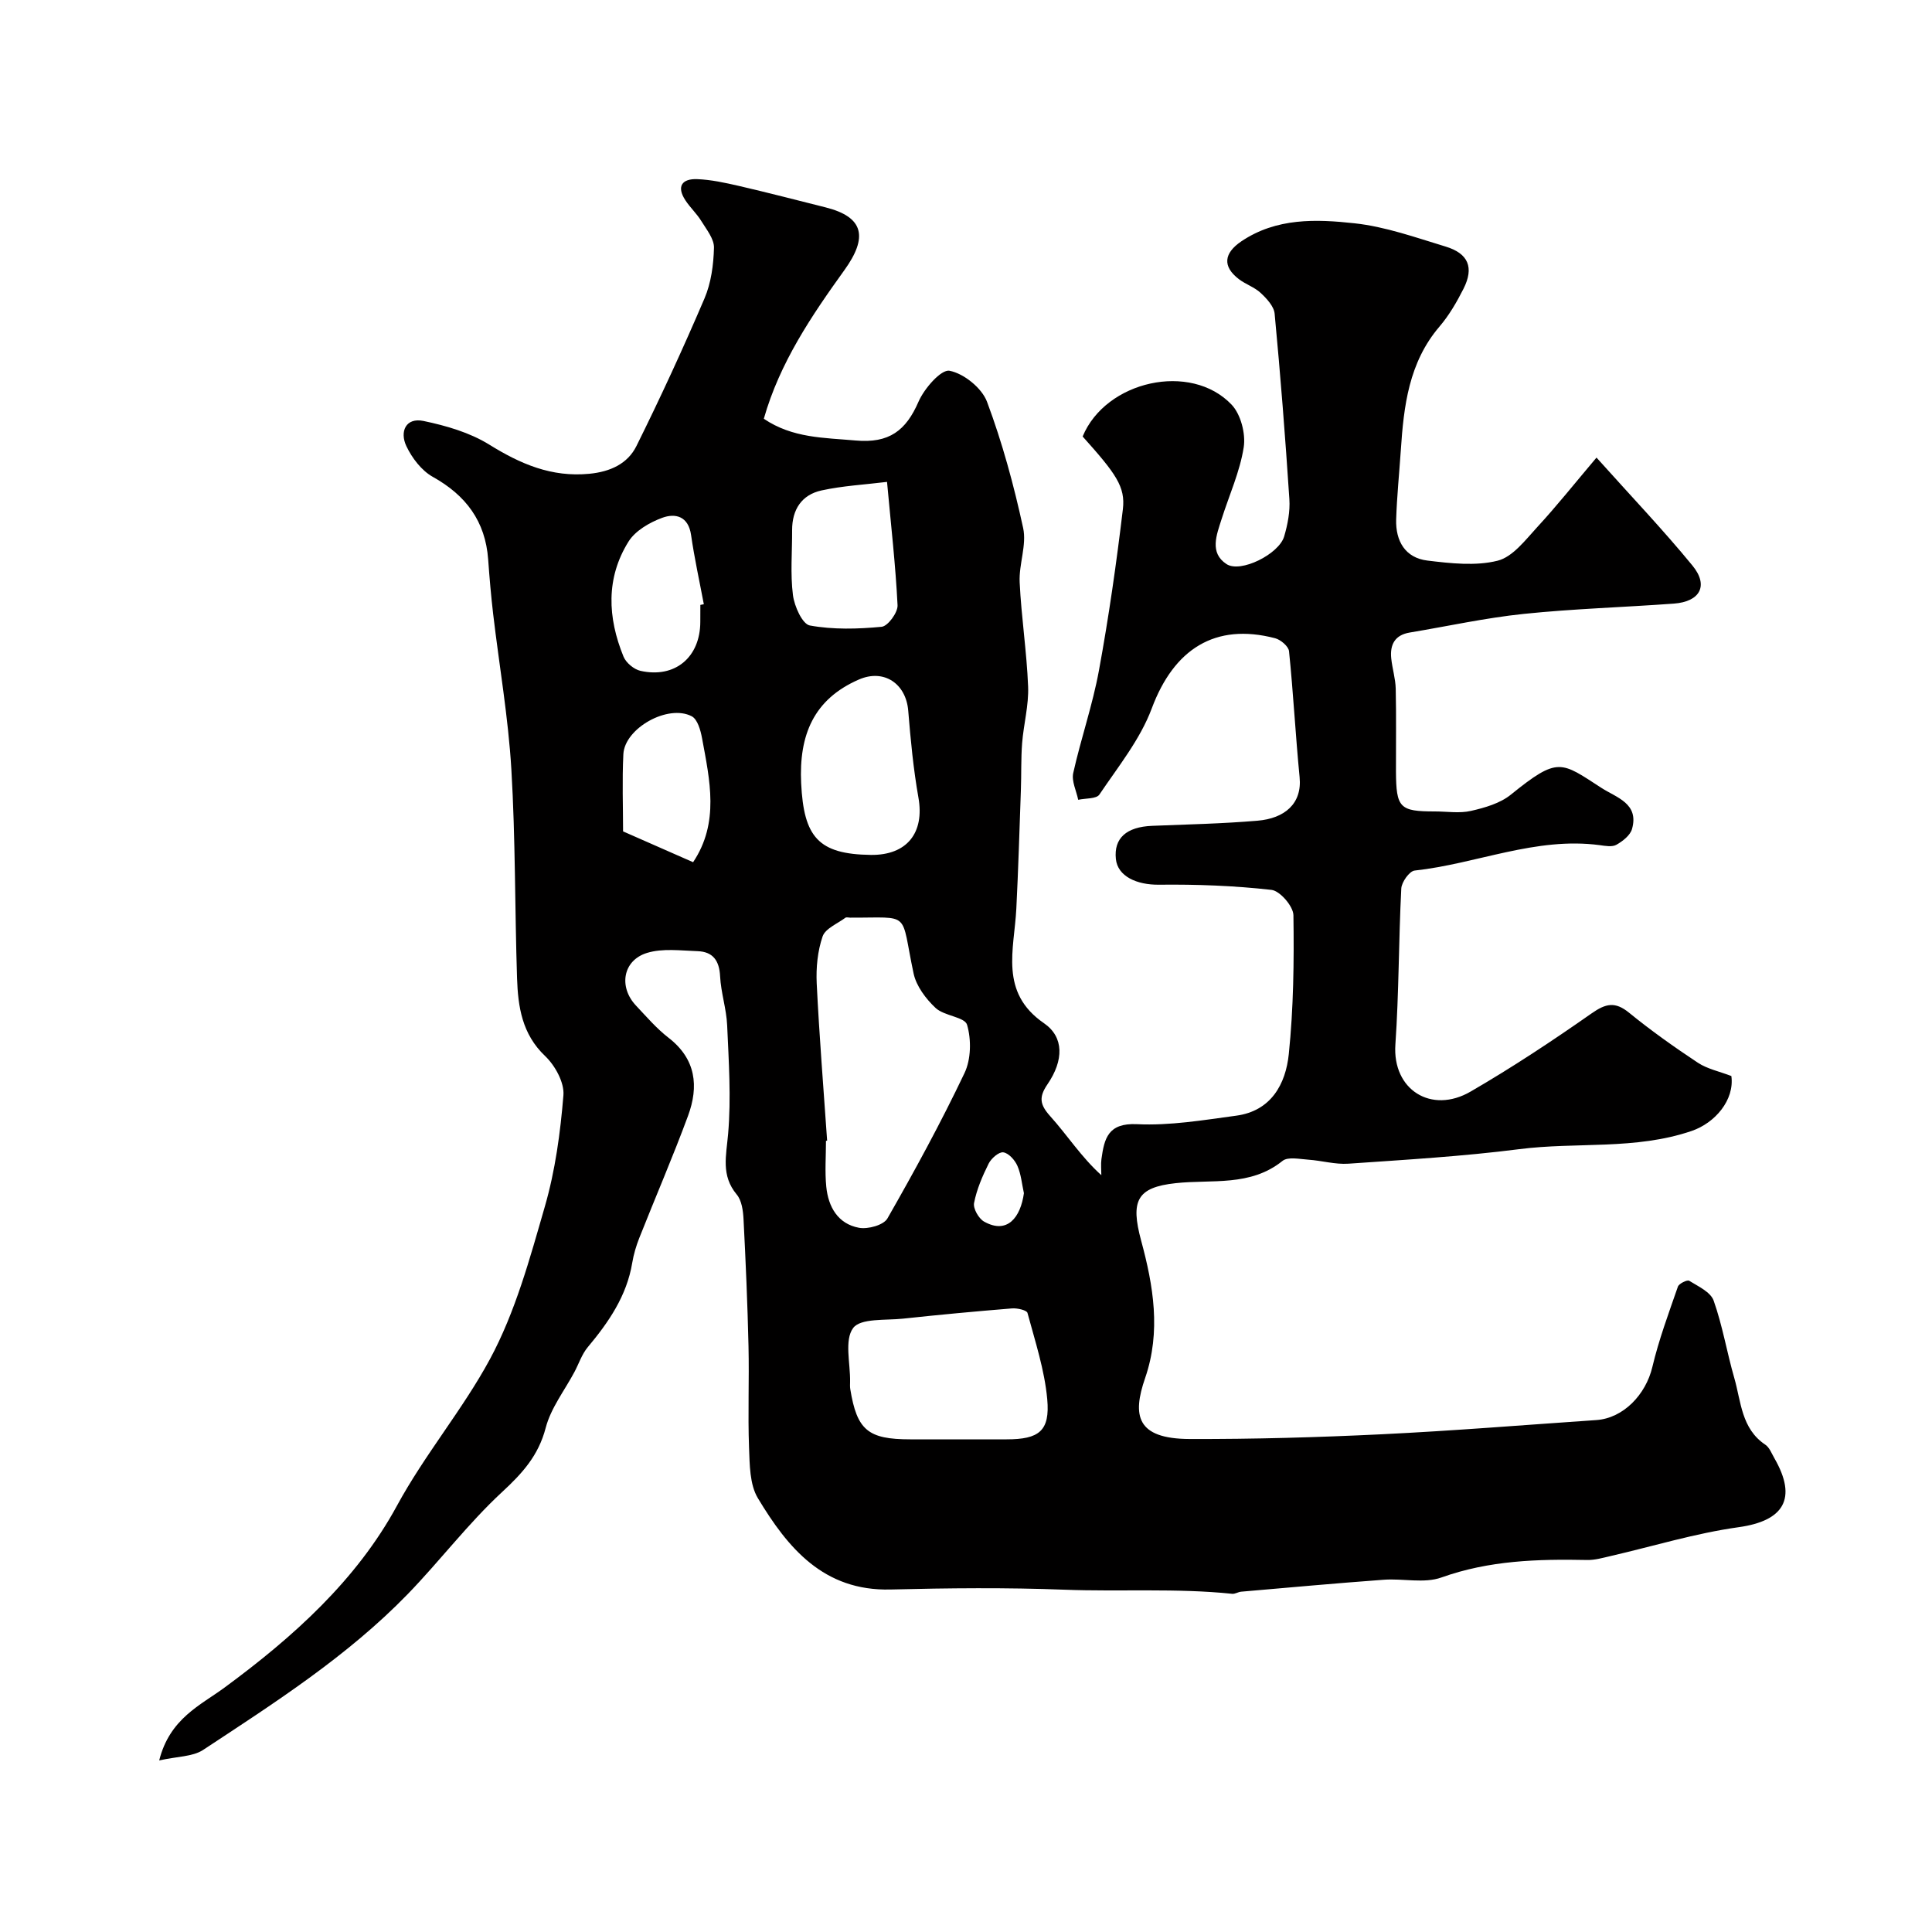 <svg enable-background="new 0 0 400 400" viewBox="0 0 400 400" xmlns="http://www.w3.org/2000/svg"><path d="m32.96 364.48c2.18-8.69 8.56-11.43 13.49-15.06 14.22-10.46 27.34-22.23 35.72-37.65 5.8-10.68 13.6-19.89 19.26-30.36 5.27-9.76 8.27-20.86 11.38-31.63 2.15-7.44 3.21-15.29 3.84-23.03.21-2.63-1.73-6.15-3.79-8.11-4.78-4.54-5.61-10.19-5.81-16.09-.47-14.43-.32-28.89-1.18-43.29-.64-10.76-2.51-21.44-3.77-32.16-.44-3.75-.76-7.51-1.03-11.28-.58-7.89-4.59-13.26-11.46-17.09-2.32-1.29-4.31-3.9-5.48-6.37-1.4-2.95-.16-5.98 3.57-5.2 4.68.98 9.55 2.39 13.56 4.87 6.49 4.03 12.92 6.82 20.76 6.06 4.33-.42 7.92-2.07 9.74-5.73 4.99-10.05 9.69-20.26 14.1-30.58 1.37-3.21 1.87-6.96 1.96-10.48.05-1.84-1.55-3.79-2.63-5.55-.93-1.52-2.3-2.77-3.28-4.27-1.9-2.89-.7-4.51 2.43-4.39 2.89.11 5.79.75 8.63 1.4 6 1.39 11.97 2.94 17.94 4.44 8.02 2.01 8.79 6.22 3.91 13-6.79 9.44-13.39 19.17-16.68 30.77 5.96 4.03 12.44 3.91 19 4.5 6.95.62 10.43-2.04 13.04-8.06 1.18-2.71 4.67-6.7 6.4-6.38 2.96.56 6.7 3.57 7.77 6.42 3.17 8.47 5.56 17.29 7.48 26.13.77 3.52-.9 7.5-.72 11.24.34 7.21 1.47 14.39 1.75 21.6.15 3.88-.93 7.79-1.24 11.7-.25 3.26-.14 6.55-.26 9.82-.29 8.16-.53 16.31-.94 24.46-.43 8.47-3.58 17.32 5.73 23.72 4.16 2.86 4.11 7.68.72 12.64-1.82 2.67-1.6 4.2.58 6.62 3.53 3.92 6.4 8.44 10.57 12.2 0-1.11-.13-2.24.02-3.33.59-4.24 1.34-7.52 7.36-7.23 6.81.33 13.72-.84 20.54-1.76 7.23-.97 10.25-6.54 10.89-12.75.98-9.53 1.1-19.18.96-28.76-.03-1.85-2.79-5.04-4.55-5.24-7.71-.87-15.52-1.16-23.28-1.07-4.64.05-8.56-1.75-8.93-5.32-.45-4.31 2.18-6.66 7.52-6.87 7.27-.29 14.55-.45 21.79-1.06 5.62-.47 9.27-3.52 8.73-9.01-.85-8.68-1.3-17.4-2.19-26.08-.1-1.01-1.73-2.39-2.88-2.69-12.43-3.25-20.96 2.25-25.54 14.53-2.39 6.41-6.95 12.05-10.84 17.83-.62.93-2.88.75-4.39 1.09-.38-1.86-1.4-3.85-1.03-5.54 1.59-7.13 4.02-14.1 5.33-21.27 2.03-11.05 3.62-22.2 4.95-33.36.55-4.65-1.44-7.35-8.33-15.05 4.77-11.53 22.37-15.5 30.84-6.59 1.9 2 2.94 6.01 2.51 8.81-.79 5.07-3.01 9.92-4.58 14.88-1.04 3.27-2.56 6.98 1.02 9.32 2.92 1.91 10.86-2.08 11.93-5.72.73-2.48 1.25-5.18 1.08-7.73-.84-12.81-1.84-25.61-3.05-38.39-.14-1.53-1.64-3.13-2.89-4.3-1.28-1.2-3.11-1.78-4.52-2.86-3.45-2.64-3.09-5.38.51-7.82 7.27-4.9 15.48-4.61 23.44-3.74 6.39.69 12.65 2.94 18.86 4.82 4.73 1.43 5.91 4.35 3.71 8.72-1.39 2.75-2.98 5.5-4.97 7.83-6.37 7.45-7.41 16.46-8.02 25.66-.32 4.77-.81 9.53-.96 14.3-.13 4.45 1.87 7.94 6.47 8.5 4.81.58 9.96 1.17 14.53.03 3.15-.79 5.78-4.32 8.24-6.99 3.96-4.29 7.6-8.87 12.24-14.36 7.12 7.95 13.77 14.92 19.86 22.35 3.41 4.15 1.59 7.48-3.84 7.88-10.36.76-20.75 1.06-31.07 2.13-7.92.82-15.75 2.55-23.62 3.86-3.08.51-4.12 2.5-3.83 5.35.22 2.11.88 4.19.93 6.29.13 5.69.03 11.39.05 17.09.04 7.58.76 8.31 8.05 8.31 2.5 0 5.1.43 7.47-.11 2.88-.66 6.04-1.56 8.27-3.37 9.82-7.94 10.34-6.83 18.77-1.38 3.1 2 7.81 3.2 6.31 8.5-.37 1.31-1.92 2.52-3.23 3.26-.88.5-2.3.24-3.44.08-13.25-1.77-25.51 3.87-38.34 5.26-1.08.12-2.69 2.39-2.76 3.72-.55 10.76-.48 21.55-1.22 32.29-.65 9.39 7.46 14.46 15.57 9.75 8.59-4.98 16.9-10.48 25.04-16.18 2.95-2.07 4.88-2.51 7.78-.14 4.54 3.7 9.35 7.11 14.24 10.35 1.96 1.29 4.44 1.79 6.93 2.75.68 4.96-3.38 9.72-8.22 11.37-11.68 3.99-23.82 2.25-35.68 3.77-11.73 1.5-23.57 2.19-35.38 3.01-2.73.19-5.52-.64-8.29-.83-1.81-.12-4.24-.66-5.37.26-6.66 5.36-14.63 3.79-22.1 4.6-8.07.87-9.39 3.65-7.15 11.93 2.51 9.27 4.14 18.77.82 28.41-2.68 7.75-1.84 12.59 9.21 12.63 13.27.04 26.55-.34 39.8-.98 14.81-.72 29.6-1.93 44.4-2.94 5.59-.38 10.24-5.26 11.6-10.98 1.34-5.65 3.38-11.14 5.29-16.64.22-.64 1.93-1.47 2.34-1.22 1.86 1.15 4.43 2.33 5.06 4.1 1.84 5.19 2.74 10.7 4.27 16.01 1.42 4.91 1.45 10.5 6.43 13.83.87.58 1.32 1.84 1.89 2.82 4.79 8.34 1.94 12.96-7.42 14.26-8.96 1.25-17.72 3.95-26.57 5.99-1.57.36-3.18.83-4.76.8-10.24-.21-20.31.08-30.2 3.62-3.58 1.28-7.96.17-11.95.47-9.84.72-19.67 1.62-29.5 2.47-.63.05-1.27.5-1.87.44-11.56-1.2-23.16-.41-34.74-.85-11.98-.46-24-.34-35.99-.04-13.87.35-21.27-8.6-27.47-18.91-1.71-2.84-1.69-6.93-1.83-10.47-.26-6.99.05-14-.11-20.99-.2-8.77-.58-17.54-1.03-26.3-.09-1.75-.37-3.87-1.41-5.11-3.29-3.96-2.17-8.03-1.78-12.55.64-7.44.13-14.99-.2-22.48-.15-3.4-1.29-6.75-1.46-10.15-.16-3.25-1.49-5.09-4.66-5.2-3.5-.12-7.24-.63-10.47.36-5.02 1.54-5.92 7.05-2.28 10.91 2.17 2.3 4.26 4.75 6.75 6.67 5.68 4.4 6.27 10.05 4.02 16.15-3.14 8.51-6.75 16.84-10.09 25.28-.65 1.65-1.17 3.39-1.46 5.14-1.14 6.87-4.88 12.3-9.22 17.49-1.21 1.45-1.83 3.39-2.73 5.09-2.05 3.85-4.9 7.49-5.97 11.6-1.5 5.75-4.83 9.41-9.05 13.31-7 6.48-12.83 14.21-19.49 21.09-12.51 12.89-27.58 22.53-42.46 32.33-2.16 1.37-5.3 1.29-9.02 2.13zm138.29-128.31c-.08.01-.16.01-.24.02 0 3.17-.25 6.36.06 9.49.41 4.18 2.41 7.72 6.78 8.52 1.84.34 5.09-.55 5.88-1.93 5.64-9.86 11.08-19.85 15.96-30.1 1.36-2.85 1.43-6.94.53-10-.48-1.63-4.73-1.81-6.51-3.48-2.02-1.89-4-4.52-4.56-7.14-2.8-13.12-.29-11.51-13.14-11.56-.33 0-.77-.14-.98.02-1.66 1.24-4.16 2.23-4.72 3.87-1.04 3.03-1.37 6.47-1.22 9.7.53 10.88 1.41 21.73 2.16 32.59zm26.68 61.83h10.49c6.69 0 9-1.72 8.4-8.31-.55-6.04-2.5-11.96-4.09-17.86-.15-.58-2.11-1.02-3.19-.94-7.52.61-15.04 1.31-22.55 2.12-3.61.39-8.83-.13-10.36 1.95-1.85 2.5-.56 7.32-.63 11.14-.01.5-.04 1.01.04 1.5 1.38 8.49 3.66 10.4 12.4 10.4zm-17.63-121c7.48.09 11.14-4.58 9.85-11.87-1.05-5.94-1.62-11.97-2.11-17.98-.45-5.6-5.02-8.73-10.22-6.46-9.4 4.09-12.42 11.54-11.95 21.47.54 11.14 3.54 14.7 14.43 14.84zm3.35-77.23c-4.64.57-9.18.81-13.57 1.77-4.1.9-6.1 3.96-6.08 8.24.02 4.48-.39 9.01.17 13.42.29 2.31 1.95 6.02 3.5 6.3 4.83.88 9.93.74 14.86.27 1.29-.12 3.37-2.95 3.3-4.45-.41-8.3-1.36-16.57-2.18-25.55zm-38.65 25.47c.24-.05.48-.09.72-.14-.9-4.78-1.95-9.53-2.64-14.33-.56-3.91-3.25-4.57-5.99-3.56-2.6.96-5.54 2.66-6.95 4.9-4.74 7.58-4.34 15.77-1.05 23.83.52 1.28 2.16 2.65 3.51 2.95 7.15 1.6 12.38-2.81 12.39-10.15.01-1.18.01-2.34.01-3.5zm-1.5 53.27c5.49-8.2 3.45-16.98 1.85-25.68-.3-1.63-.93-3.9-2.13-4.53-4.9-2.57-13.89 2.46-14.16 7.85-.27 5.47-.06 10.97-.06 15.98 5.12 2.25 9.72 4.28 14.5 6.38zm68.49 68.53c-.42-1.9-.58-3.92-1.35-5.67-.52-1.19-1.8-2.63-2.92-2.79-.91-.13-2.49 1.25-3.03 2.33-1.29 2.59-2.47 5.33-3.02 8.15-.23 1.14.95 3.22 2.06 3.85 4.84 2.73 7.57-.9 8.26-5.87z" fill="#010000"/></svg>